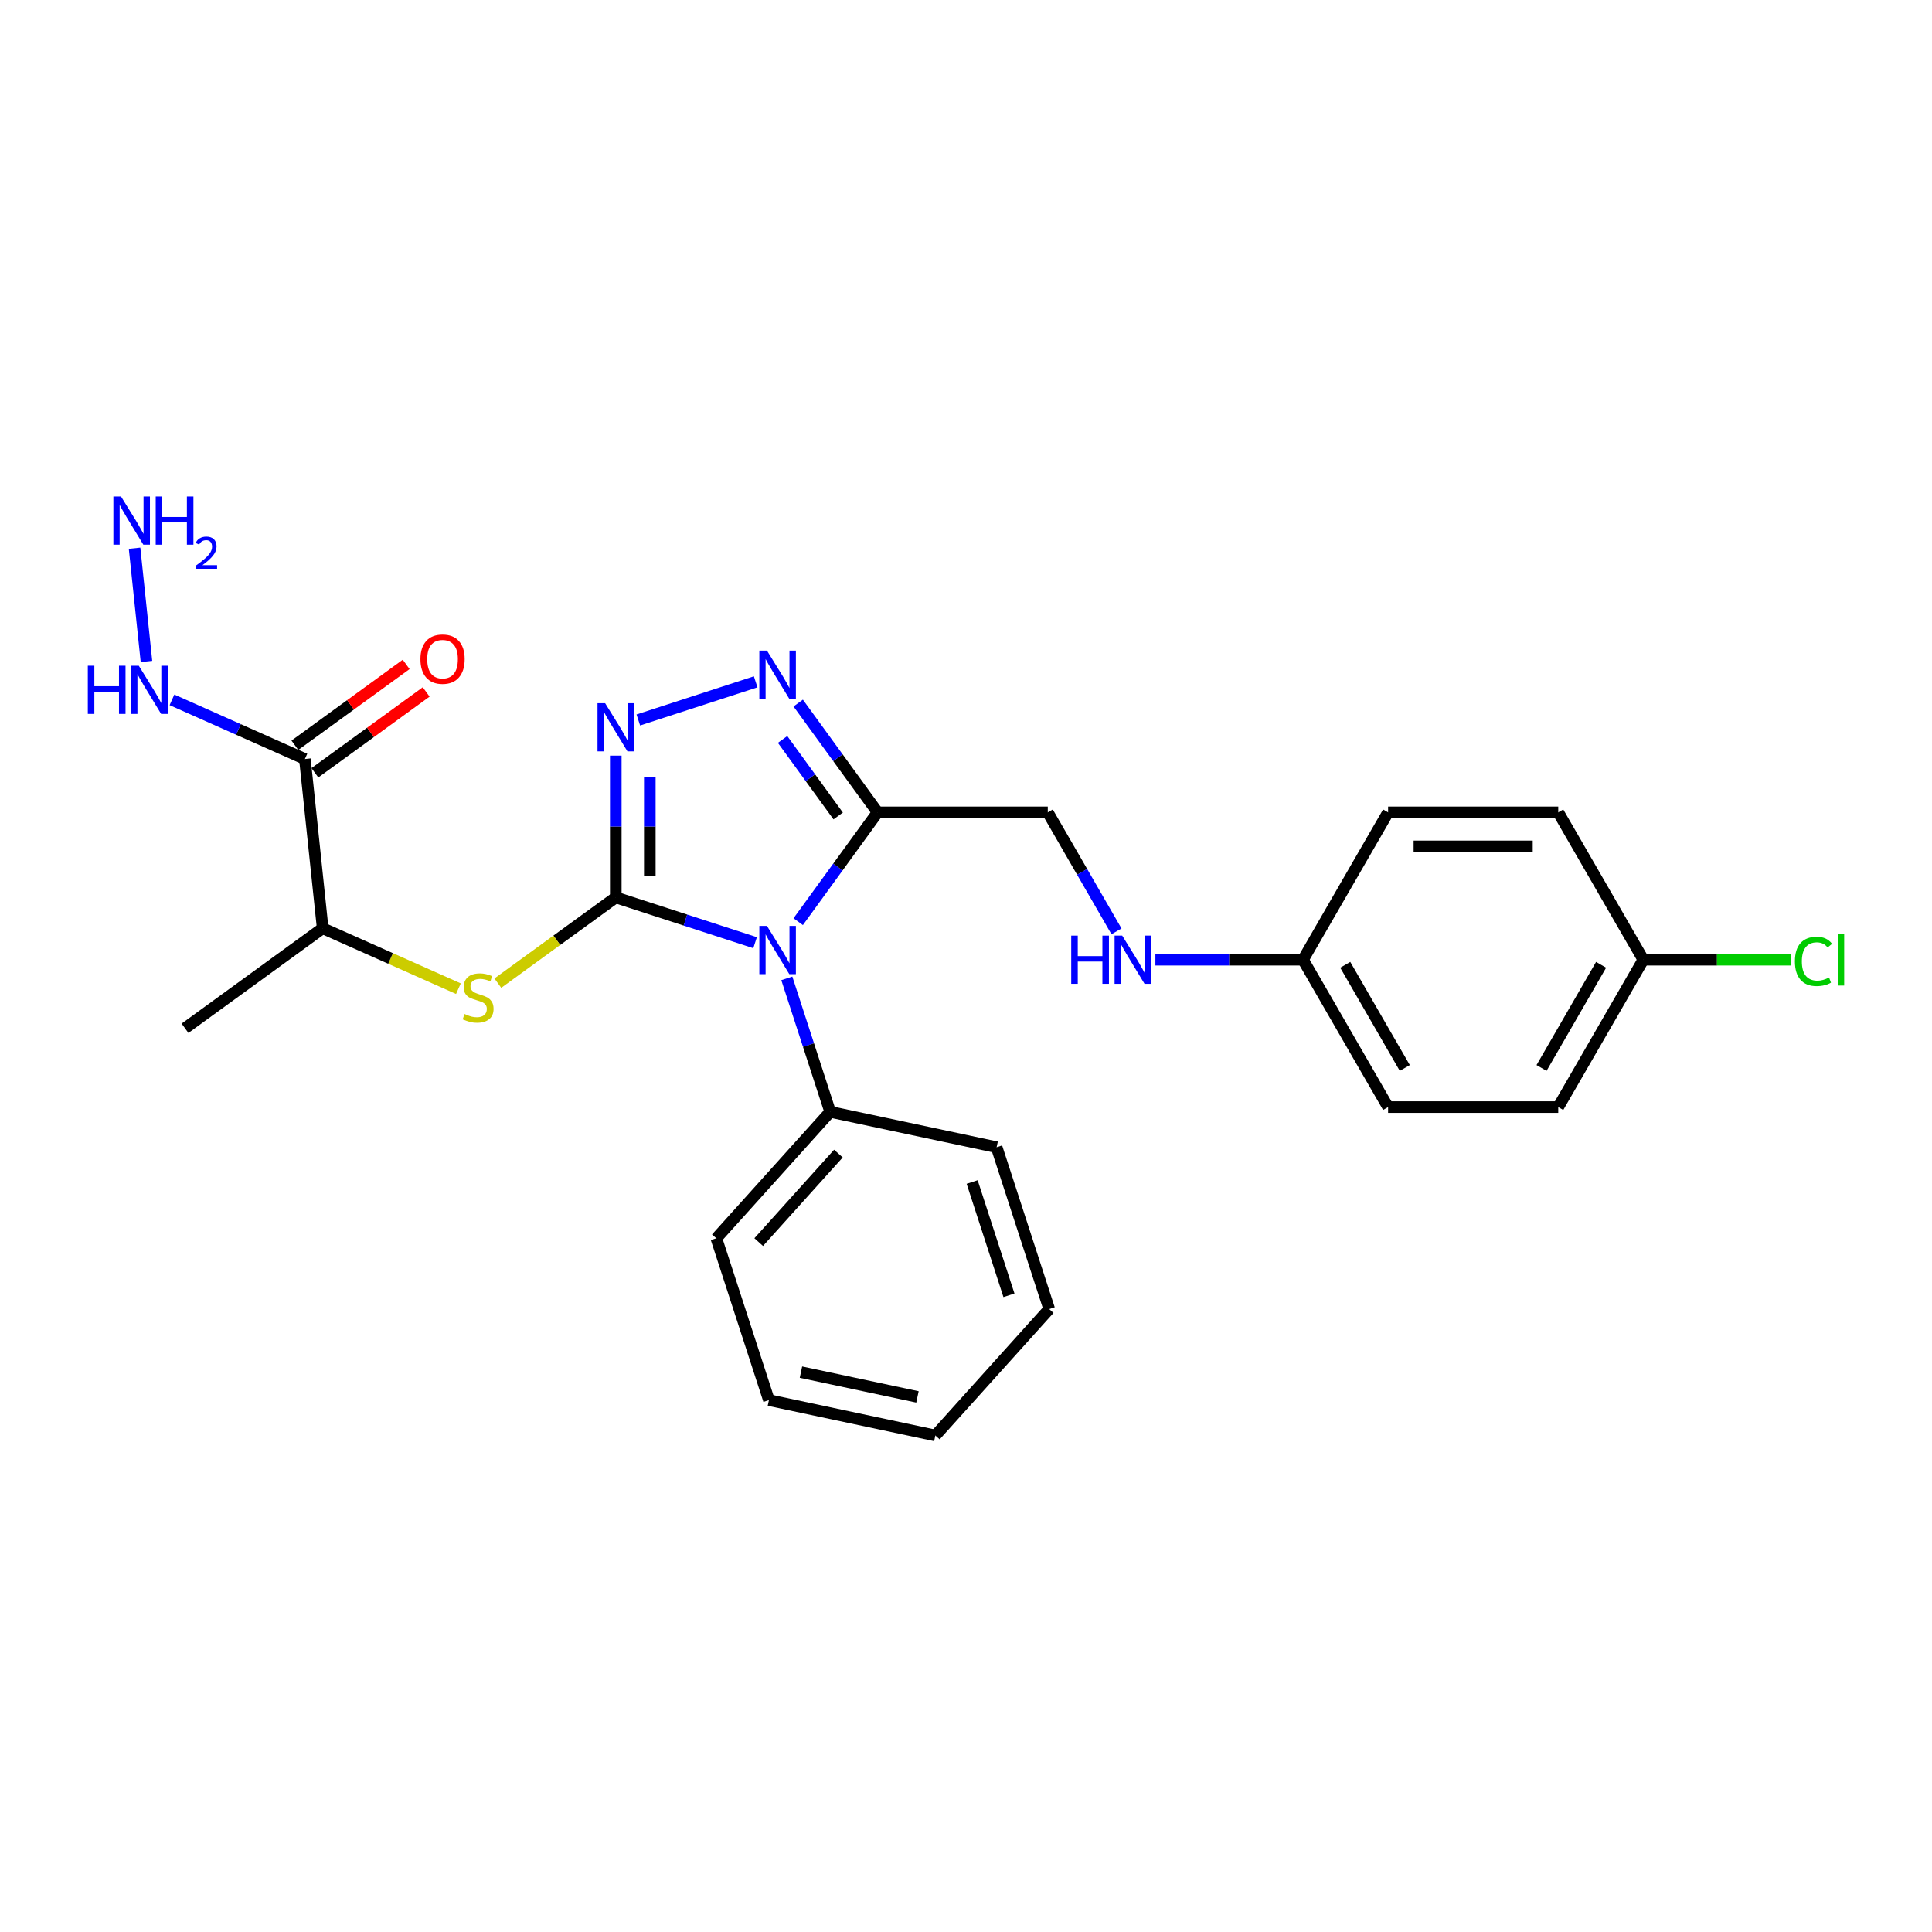 <?xml version='1.0' encoding='iso-8859-1'?>
<svg version='1.1' baseProfile='full'
              xmlns='http://www.w3.org/2000/svg'
                      xmlns:rdkit='http://www.rdkit.org/xml'
                      xmlns:xlink='http://www.w3.org/1999/xlink'
                  xml:space='preserve'
width='1000px' height='1000px' viewBox='0 0 1000 1000'>
<!-- END OF HEADER -->
<rect style='opacity:1.0;fill:#FFFFFF;stroke:none' width='1000' height='1000' x='0' y='0'> </rect>
<path class='bond-0' d='M 318.729,464.513 L 354.78,476.227' style='fill:none;fill-rule:evenodd;stroke:#000000;stroke-width:6px;stroke-linecap:butt;stroke-linejoin:miter;stroke-opacity:1' />
<path class='bond-0' d='M 354.78,476.227 L 390.83,487.94' style='fill:none;fill-rule:evenodd;stroke:#0000FF;stroke-width:6px;stroke-linecap:butt;stroke-linejoin:miter;stroke-opacity:1' />
<path class='bond-1' d='M 318.729,464.513 L 318.729,427.813' style='fill:none;fill-rule:evenodd;stroke:#000000;stroke-width:6px;stroke-linecap:butt;stroke-linejoin:miter;stroke-opacity:1' />
<path class='bond-1' d='M 318.729,427.813 L 318.729,391.114' style='fill:none;fill-rule:evenodd;stroke:#0000FF;stroke-width:6px;stroke-linecap:butt;stroke-linejoin:miter;stroke-opacity:1' />
<path class='bond-1' d='M 336.344,453.503 L 336.344,427.813' style='fill:none;fill-rule:evenodd;stroke:#000000;stroke-width:6px;stroke-linecap:butt;stroke-linejoin:miter;stroke-opacity:1' />
<path class='bond-1' d='M 336.344,427.813 L 336.344,402.124' style='fill:none;fill-rule:evenodd;stroke:#0000FF;stroke-width:6px;stroke-linecap:butt;stroke-linejoin:miter;stroke-opacity:1' />
<path class='bond-4' d='M 318.729,464.513 L 288.202,486.692' style='fill:none;fill-rule:evenodd;stroke:#000000;stroke-width:6px;stroke-linecap:butt;stroke-linejoin:miter;stroke-opacity:1' />
<path class='bond-4' d='M 288.202,486.692 L 257.676,508.871' style='fill:none;fill-rule:evenodd;stroke:#CCCC00;stroke-width:6px;stroke-linecap:butt;stroke-linejoin:miter;stroke-opacity:1' />
<path class='bond-2' d='M 413.151,477.056 L 433.705,448.767' style='fill:none;fill-rule:evenodd;stroke:#0000FF;stroke-width:6px;stroke-linecap:butt;stroke-linejoin:miter;stroke-opacity:1' />
<path class='bond-2' d='M 433.705,448.767 L 454.259,420.477' style='fill:none;fill-rule:evenodd;stroke:#000000;stroke-width:6px;stroke-linecap:butt;stroke-linejoin:miter;stroke-opacity:1' />
<path class='bond-7' d='M 407.258,506.402 L 418.483,540.946' style='fill:none;fill-rule:evenodd;stroke:#0000FF;stroke-width:6px;stroke-linecap:butt;stroke-linejoin:miter;stroke-opacity:1' />
<path class='bond-7' d='M 418.483,540.946 L 429.707,575.491' style='fill:none;fill-rule:evenodd;stroke:#000000;stroke-width:6px;stroke-linecap:butt;stroke-linejoin:miter;stroke-opacity:1' />
<path class='bond-3' d='M 330.39,372.652 L 391.137,352.914' style='fill:none;fill-rule:evenodd;stroke:#0000FF;stroke-width:6px;stroke-linecap:butt;stroke-linejoin:miter;stroke-opacity:1' />
<path class='bond-8' d='M 454.259,420.477 L 542.331,420.477' style='fill:none;fill-rule:evenodd;stroke:#000000;stroke-width:6px;stroke-linecap:butt;stroke-linejoin:miter;stroke-opacity:1' />
<path class='bond-26' d='M 454.259,420.477 L 433.705,392.187' style='fill:none;fill-rule:evenodd;stroke:#000000;stroke-width:6px;stroke-linecap:butt;stroke-linejoin:miter;stroke-opacity:1' />
<path class='bond-26' d='M 433.705,392.187 L 413.151,363.898' style='fill:none;fill-rule:evenodd;stroke:#0000FF;stroke-width:6px;stroke-linecap:butt;stroke-linejoin:miter;stroke-opacity:1' />
<path class='bond-26' d='M 433.842,422.344 L 419.455,402.541' style='fill:none;fill-rule:evenodd;stroke:#000000;stroke-width:6px;stroke-linecap:butt;stroke-linejoin:miter;stroke-opacity:1' />
<path class='bond-26' d='M 419.455,402.541 L 405.067,382.738' style='fill:none;fill-rule:evenodd;stroke:#0000FF;stroke-width:6px;stroke-linecap:butt;stroke-linejoin:miter;stroke-opacity:1' />
<path class='bond-6' d='M 237.278,511.74 L 202.148,496.099' style='fill:none;fill-rule:evenodd;stroke:#CCCC00;stroke-width:6px;stroke-linecap:butt;stroke-linejoin:miter;stroke-opacity:1' />
<path class='bond-6' d='M 202.148,496.099 L 167.019,480.459' style='fill:none;fill-rule:evenodd;stroke:#000000;stroke-width:6px;stroke-linecap:butt;stroke-linejoin:miter;stroke-opacity:1' />
<path class='bond-5' d='M 157.813,392.869 L 167.019,480.459' style='fill:none;fill-rule:evenodd;stroke:#000000;stroke-width:6px;stroke-linecap:butt;stroke-linejoin:miter;stroke-opacity:1' />
<path class='bond-9' d='M 162.989,399.994 L 191.79,379.069' style='fill:none;fill-rule:evenodd;stroke:#000000;stroke-width:6px;stroke-linecap:butt;stroke-linejoin:miter;stroke-opacity:1' />
<path class='bond-9' d='M 191.79,379.069 L 220.59,358.144' style='fill:none;fill-rule:evenodd;stroke:#FF0000;stroke-width:6px;stroke-linecap:butt;stroke-linejoin:miter;stroke-opacity:1' />
<path class='bond-9' d='M 152.636,385.743 L 181.436,364.819' style='fill:none;fill-rule:evenodd;stroke:#000000;stroke-width:6px;stroke-linecap:butt;stroke-linejoin:miter;stroke-opacity:1' />
<path class='bond-9' d='M 181.436,364.819 L 210.237,343.894' style='fill:none;fill-rule:evenodd;stroke:#FF0000;stroke-width:6px;stroke-linecap:butt;stroke-linejoin:miter;stroke-opacity:1' />
<path class='bond-11' d='M 157.813,392.869 L 123.414,377.553' style='fill:none;fill-rule:evenodd;stroke:#000000;stroke-width:6px;stroke-linecap:butt;stroke-linejoin:miter;stroke-opacity:1' />
<path class='bond-11' d='M 123.414,377.553 L 89.015,362.238' style='fill:none;fill-rule:evenodd;stroke:#0000FF;stroke-width:6px;stroke-linecap:butt;stroke-linejoin:miter;stroke-opacity:1' />
<path class='bond-20' d='M 167.019,480.459 L 95.767,532.226' style='fill:none;fill-rule:evenodd;stroke:#000000;stroke-width:6px;stroke-linecap:butt;stroke-linejoin:miter;stroke-opacity:1' />
<path class='bond-21' d='M 429.707,575.491 L 370.775,640.942' style='fill:none;fill-rule:evenodd;stroke:#000000;stroke-width:6px;stroke-linecap:butt;stroke-linejoin:miter;stroke-opacity:1' />
<path class='bond-21' d='M 433.957,597.095 L 392.705,642.91' style='fill:none;fill-rule:evenodd;stroke:#000000;stroke-width:6px;stroke-linecap:butt;stroke-linejoin:miter;stroke-opacity:1' />
<path class='bond-22' d='M 429.707,575.491 L 515.855,593.802' style='fill:none;fill-rule:evenodd;stroke:#000000;stroke-width:6px;stroke-linecap:butt;stroke-linejoin:miter;stroke-opacity:1' />
<path class='bond-10' d='M 542.331,420.477 L 560.113,451.277' style='fill:none;fill-rule:evenodd;stroke:#000000;stroke-width:6px;stroke-linecap:butt;stroke-linejoin:miter;stroke-opacity:1' />
<path class='bond-10' d='M 560.113,451.277 L 577.896,482.077' style='fill:none;fill-rule:evenodd;stroke:#0000FF;stroke-width:6px;stroke-linecap:butt;stroke-linejoin:miter;stroke-opacity:1' />
<path class='bond-12' d='M 598.028,496.75 L 636.234,496.75' style='fill:none;fill-rule:evenodd;stroke:#0000FF;stroke-width:6px;stroke-linecap:butt;stroke-linejoin:miter;stroke-opacity:1' />
<path class='bond-12' d='M 636.234,496.75 L 674.44,496.75' style='fill:none;fill-rule:evenodd;stroke:#000000;stroke-width:6px;stroke-linecap:butt;stroke-linejoin:miter;stroke-opacity:1' />
<path class='bond-14' d='M 75.812,342.373 L 69.652,283.76' style='fill:none;fill-rule:evenodd;stroke:#0000FF;stroke-width:6px;stroke-linecap:butt;stroke-linejoin:miter;stroke-opacity:1' />
<path class='bond-16' d='M 674.44,496.75 L 718.476,420.477' style='fill:none;fill-rule:evenodd;stroke:#000000;stroke-width:6px;stroke-linecap:butt;stroke-linejoin:miter;stroke-opacity:1' />
<path class='bond-17' d='M 674.44,496.75 L 718.476,573.023' style='fill:none;fill-rule:evenodd;stroke:#000000;stroke-width:6px;stroke-linecap:butt;stroke-linejoin:miter;stroke-opacity:1' />
<path class='bond-17' d='M 696.3,499.384 L 727.125,552.775' style='fill:none;fill-rule:evenodd;stroke:#000000;stroke-width:6px;stroke-linecap:butt;stroke-linejoin:miter;stroke-opacity:1' />
<path class='bond-13' d='M 850.585,496.75 L 806.548,573.023' style='fill:none;fill-rule:evenodd;stroke:#000000;stroke-width:6px;stroke-linecap:butt;stroke-linejoin:miter;stroke-opacity:1' />
<path class='bond-13' d='M 828.725,499.384 L 797.899,552.775' style='fill:none;fill-rule:evenodd;stroke:#000000;stroke-width:6px;stroke-linecap:butt;stroke-linejoin:miter;stroke-opacity:1' />
<path class='bond-15' d='M 850.585,496.75 L 888.711,496.75' style='fill:none;fill-rule:evenodd;stroke:#000000;stroke-width:6px;stroke-linecap:butt;stroke-linejoin:miter;stroke-opacity:1' />
<path class='bond-15' d='M 888.711,496.75 L 926.838,496.75' style='fill:none;fill-rule:evenodd;stroke:#00CC00;stroke-width:6px;stroke-linecap:butt;stroke-linejoin:miter;stroke-opacity:1' />
<path class='bond-28' d='M 850.585,496.75 L 806.548,420.477' style='fill:none;fill-rule:evenodd;stroke:#000000;stroke-width:6px;stroke-linecap:butt;stroke-linejoin:miter;stroke-opacity:1' />
<path class='bond-18' d='M 718.476,420.477 L 806.548,420.477' style='fill:none;fill-rule:evenodd;stroke:#000000;stroke-width:6px;stroke-linecap:butt;stroke-linejoin:miter;stroke-opacity:1' />
<path class='bond-18' d='M 731.687,438.091 L 793.338,438.091' style='fill:none;fill-rule:evenodd;stroke:#000000;stroke-width:6px;stroke-linecap:butt;stroke-linejoin:miter;stroke-opacity:1' />
<path class='bond-19' d='M 718.476,573.023 L 806.548,573.023' style='fill:none;fill-rule:evenodd;stroke:#000000;stroke-width:6px;stroke-linecap:butt;stroke-linejoin:miter;stroke-opacity:1' />
<path class='bond-24' d='M 370.775,640.942 L 397.991,724.703' style='fill:none;fill-rule:evenodd;stroke:#000000;stroke-width:6px;stroke-linecap:butt;stroke-linejoin:miter;stroke-opacity:1' />
<path class='bond-23' d='M 515.855,593.802 L 543.071,677.564' style='fill:none;fill-rule:evenodd;stroke:#000000;stroke-width:6px;stroke-linecap:butt;stroke-linejoin:miter;stroke-opacity:1' />
<path class='bond-23' d='M 503.185,611.81 L 522.236,670.443' style='fill:none;fill-rule:evenodd;stroke:#000000;stroke-width:6px;stroke-linecap:butt;stroke-linejoin:miter;stroke-opacity:1' />
<path class='bond-25' d='M 543.071,677.564 L 484.139,743.015' style='fill:none;fill-rule:evenodd;stroke:#000000;stroke-width:6px;stroke-linecap:butt;stroke-linejoin:miter;stroke-opacity:1' />
<path class='bond-27' d='M 397.991,724.703 L 484.139,743.015' style='fill:none;fill-rule:evenodd;stroke:#000000;stroke-width:6px;stroke-linecap:butt;stroke-linejoin:miter;stroke-opacity:1' />
<path class='bond-27' d='M 414.575,710.221 L 474.879,723.039' style='fill:none;fill-rule:evenodd;stroke:#000000;stroke-width:6px;stroke-linecap:butt;stroke-linejoin:miter;stroke-opacity:1' />
<path  class='atom-1' d='M 396.978 479.258
L 405.151 492.469
Q 405.961 493.772, 407.264 496.133
Q 408.568 498.493, 408.638 498.634
L 408.638 479.258
L 411.95 479.258
L 411.95 504.2
L 408.533 504.2
L 399.761 489.756
Q 398.739 488.065, 397.647 486.128
Q 396.59 484.19, 396.273 483.591
L 396.273 504.2
L 393.032 504.2
L 393.032 479.258
L 396.978 479.258
' fill='#0000FF'/>
<path  class='atom-2' d='M 313.216 363.97
L 321.389 377.181
Q 322.199 378.484, 323.503 380.844
Q 324.806 383.205, 324.876 383.346
L 324.876 363.97
L 328.188 363.97
L 328.188 388.912
L 324.771 388.912
L 315.999 374.468
Q 314.977 372.777, 313.885 370.839
Q 312.828 368.902, 312.511 368.303
L 312.511 388.912
L 309.27 388.912
L 309.27 363.97
L 313.216 363.97
' fill='#0000FF'/>
<path  class='atom-4' d='M 396.978 336.754
L 405.151 349.965
Q 405.961 351.268, 407.264 353.628
Q 408.568 355.989, 408.638 356.13
L 408.638 336.754
L 411.95 336.754
L 411.95 361.696
L 408.533 361.696
L 399.761 347.252
Q 398.739 345.561, 397.647 343.623
Q 396.59 341.686, 396.273 341.087
L 396.273 361.696
L 393.032 361.696
L 393.032 336.754
L 396.978 336.754
' fill='#0000FF'/>
<path  class='atom-5' d='M 240.431 524.842
Q 240.713 524.947, 241.875 525.44
Q 243.038 525.934, 244.306 526.251
Q 245.61 526.533, 246.878 526.533
Q 249.238 526.533, 250.612 525.405
Q 251.986 524.243, 251.986 522.235
Q 251.986 520.861, 251.282 520.015
Q 250.612 519.17, 249.555 518.712
Q 248.499 518.254, 246.737 517.725
Q 244.518 517.056, 243.179 516.422
Q 241.875 515.788, 240.924 514.449
Q 240.008 513.11, 240.008 510.856
Q 240.008 507.72, 242.122 505.783
Q 244.271 503.845, 248.499 503.845
Q 251.387 503.845, 254.664 505.219
L 253.853 507.932
Q 250.859 506.699, 248.604 506.699
Q 246.173 506.699, 244.835 507.72
Q 243.496 508.707, 243.531 510.433
Q 243.531 511.772, 244.201 512.582
Q 244.905 513.392, 245.892 513.85
Q 246.913 514.308, 248.604 514.837
Q 250.859 515.541, 252.198 516.246
Q 253.536 516.95, 254.487 518.395
Q 255.474 519.804, 255.474 522.235
Q 255.474 525.687, 253.149 527.554
Q 250.859 529.386, 247.019 529.386
Q 244.799 529.386, 243.108 528.893
Q 241.453 528.435, 239.48 527.625
L 240.431 524.842
' fill='#CCCC00'/>
<path  class='atom-10' d='M 217.615 341.171
Q 217.615 335.182, 220.575 331.836
Q 223.534 328.489, 229.065 328.489
Q 234.596 328.489, 237.555 331.836
Q 240.514 335.182, 240.514 341.171
Q 240.514 347.231, 237.52 350.683
Q 234.525 354.1, 229.065 354.1
Q 223.569 354.1, 220.575 350.683
Q 217.615 347.266, 217.615 341.171
M 229.065 351.282
Q 232.869 351.282, 234.913 348.746
Q 236.991 346.174, 236.991 341.171
Q 236.991 336.275, 234.913 333.808
Q 232.869 331.307, 229.065 331.307
Q 225.26 331.307, 223.181 333.773
Q 221.138 336.239, 221.138 341.171
Q 221.138 346.209, 223.181 348.746
Q 225.26 351.282, 229.065 351.282
' fill='#FF0000'/>
<path  class='atom-11' d='M 554.467 484.279
L 557.849 484.279
L 557.849 494.883
L 570.602 494.883
L 570.602 484.279
L 573.984 484.279
L 573.984 509.221
L 570.602 509.221
L 570.602 497.701
L 557.849 497.701
L 557.849 509.221
L 554.467 509.221
L 554.467 484.279
' fill='#0000FF'/>
<path  class='atom-11' d='M 580.854 484.279
L 589.027 497.49
Q 589.837 498.793, 591.141 501.154
Q 592.444 503.514, 592.515 503.655
L 592.515 484.279
L 595.826 484.279
L 595.826 509.221
L 592.409 509.221
L 583.637 494.777
Q 582.615 493.086, 581.523 491.149
Q 580.466 489.211, 580.149 488.612
L 580.149 509.221
L 576.908 509.221
L 576.908 484.279
L 580.854 484.279
' fill='#0000FF'/>
<path  class='atom-12' d='M 45.455 344.575
L 48.837 344.575
L 48.837 355.179
L 61.589 355.179
L 61.589 344.575
L 64.971 344.575
L 64.971 369.517
L 61.589 369.517
L 61.589 357.997
L 48.837 357.997
L 48.837 369.517
L 45.455 369.517
L 45.455 344.575
' fill='#0000FF'/>
<path  class='atom-12' d='M 71.841 344.575
L 80.014 357.786
Q 80.824 359.09, 82.128 361.45
Q 83.431 363.81, 83.502 363.951
L 83.502 344.575
L 86.813 344.575
L 86.813 369.517
L 83.396 369.517
L 74.624 355.073
Q 73.603 353.382, 72.51 351.445
Q 71.454 349.507, 71.136 348.908
L 71.136 369.517
L 67.895 369.517
L 67.895 344.575
L 71.841 344.575
' fill='#0000FF'/>
<path  class='atom-15' d='M 62.635 256.985
L 70.808 270.196
Q 71.618 271.5, 72.922 273.86
Q 74.225 276.22, 74.296 276.361
L 74.296 256.985
L 77.607 256.985
L 77.607 281.927
L 74.19 281.927
L 65.418 267.483
Q 64.396 265.792, 63.304 263.855
Q 62.248 261.917, 61.93 261.318
L 61.93 281.927
L 58.689 281.927
L 58.689 256.985
L 62.635 256.985
' fill='#0000FF'/>
<path  class='atom-15' d='M 80.602 256.985
L 83.984 256.985
L 83.984 267.589
L 96.737 267.589
L 96.737 256.985
L 100.119 256.985
L 100.119 281.927
L 96.737 281.927
L 96.737 270.407
L 83.984 270.407
L 83.984 281.927
L 80.602 281.927
L 80.602 256.985
' fill='#0000FF'/>
<path  class='atom-15' d='M 101.328 281.052
Q 101.932 279.494, 103.374 278.634
Q 104.815 277.751, 106.815 277.751
Q 109.303 277.751, 110.698 279.099
Q 112.093 280.448, 112.093 282.843
Q 112.093 285.284, 110.279 287.563
Q 108.489 289.841, 104.769 292.538
L 112.372 292.538
L 112.372 294.398
L 101.281 294.398
L 101.281 292.841
Q 104.35 290.655, 106.164 289.027
Q 108.001 287.4, 108.884 285.935
Q 109.768 284.47, 109.768 282.959
Q 109.768 281.378, 108.977 280.494
Q 108.187 279.611, 106.815 279.611
Q 105.49 279.611, 104.606 280.145
Q 103.723 280.68, 103.095 281.866
L 101.328 281.052
' fill='#0000FF'/>
<path  class='atom-16' d='M 929.04 497.613
Q 929.04 491.413, 931.928 488.172
Q 934.852 484.895, 940.383 484.895
Q 945.527 484.895, 948.275 488.524
L 945.95 490.426
Q 943.942 487.784, 940.383 487.784
Q 936.614 487.784, 934.606 490.321
Q 932.633 492.822, 932.633 497.613
Q 932.633 502.545, 934.676 505.082
Q 936.755 507.618, 940.771 507.618
Q 943.519 507.618, 946.725 505.962
L 947.711 508.605
Q 946.408 509.45, 944.435 509.943
Q 942.462 510.436, 940.278 510.436
Q 934.852 510.436, 931.928 507.125
Q 929.04 503.813, 929.04 497.613
' fill='#00CC00'/>
<path  class='atom-16' d='M 951.304 483.381
L 954.545 483.381
L 954.545 510.119
L 951.304 510.119
L 951.304 483.381
' fill='#00CC00'/>
</svg>
